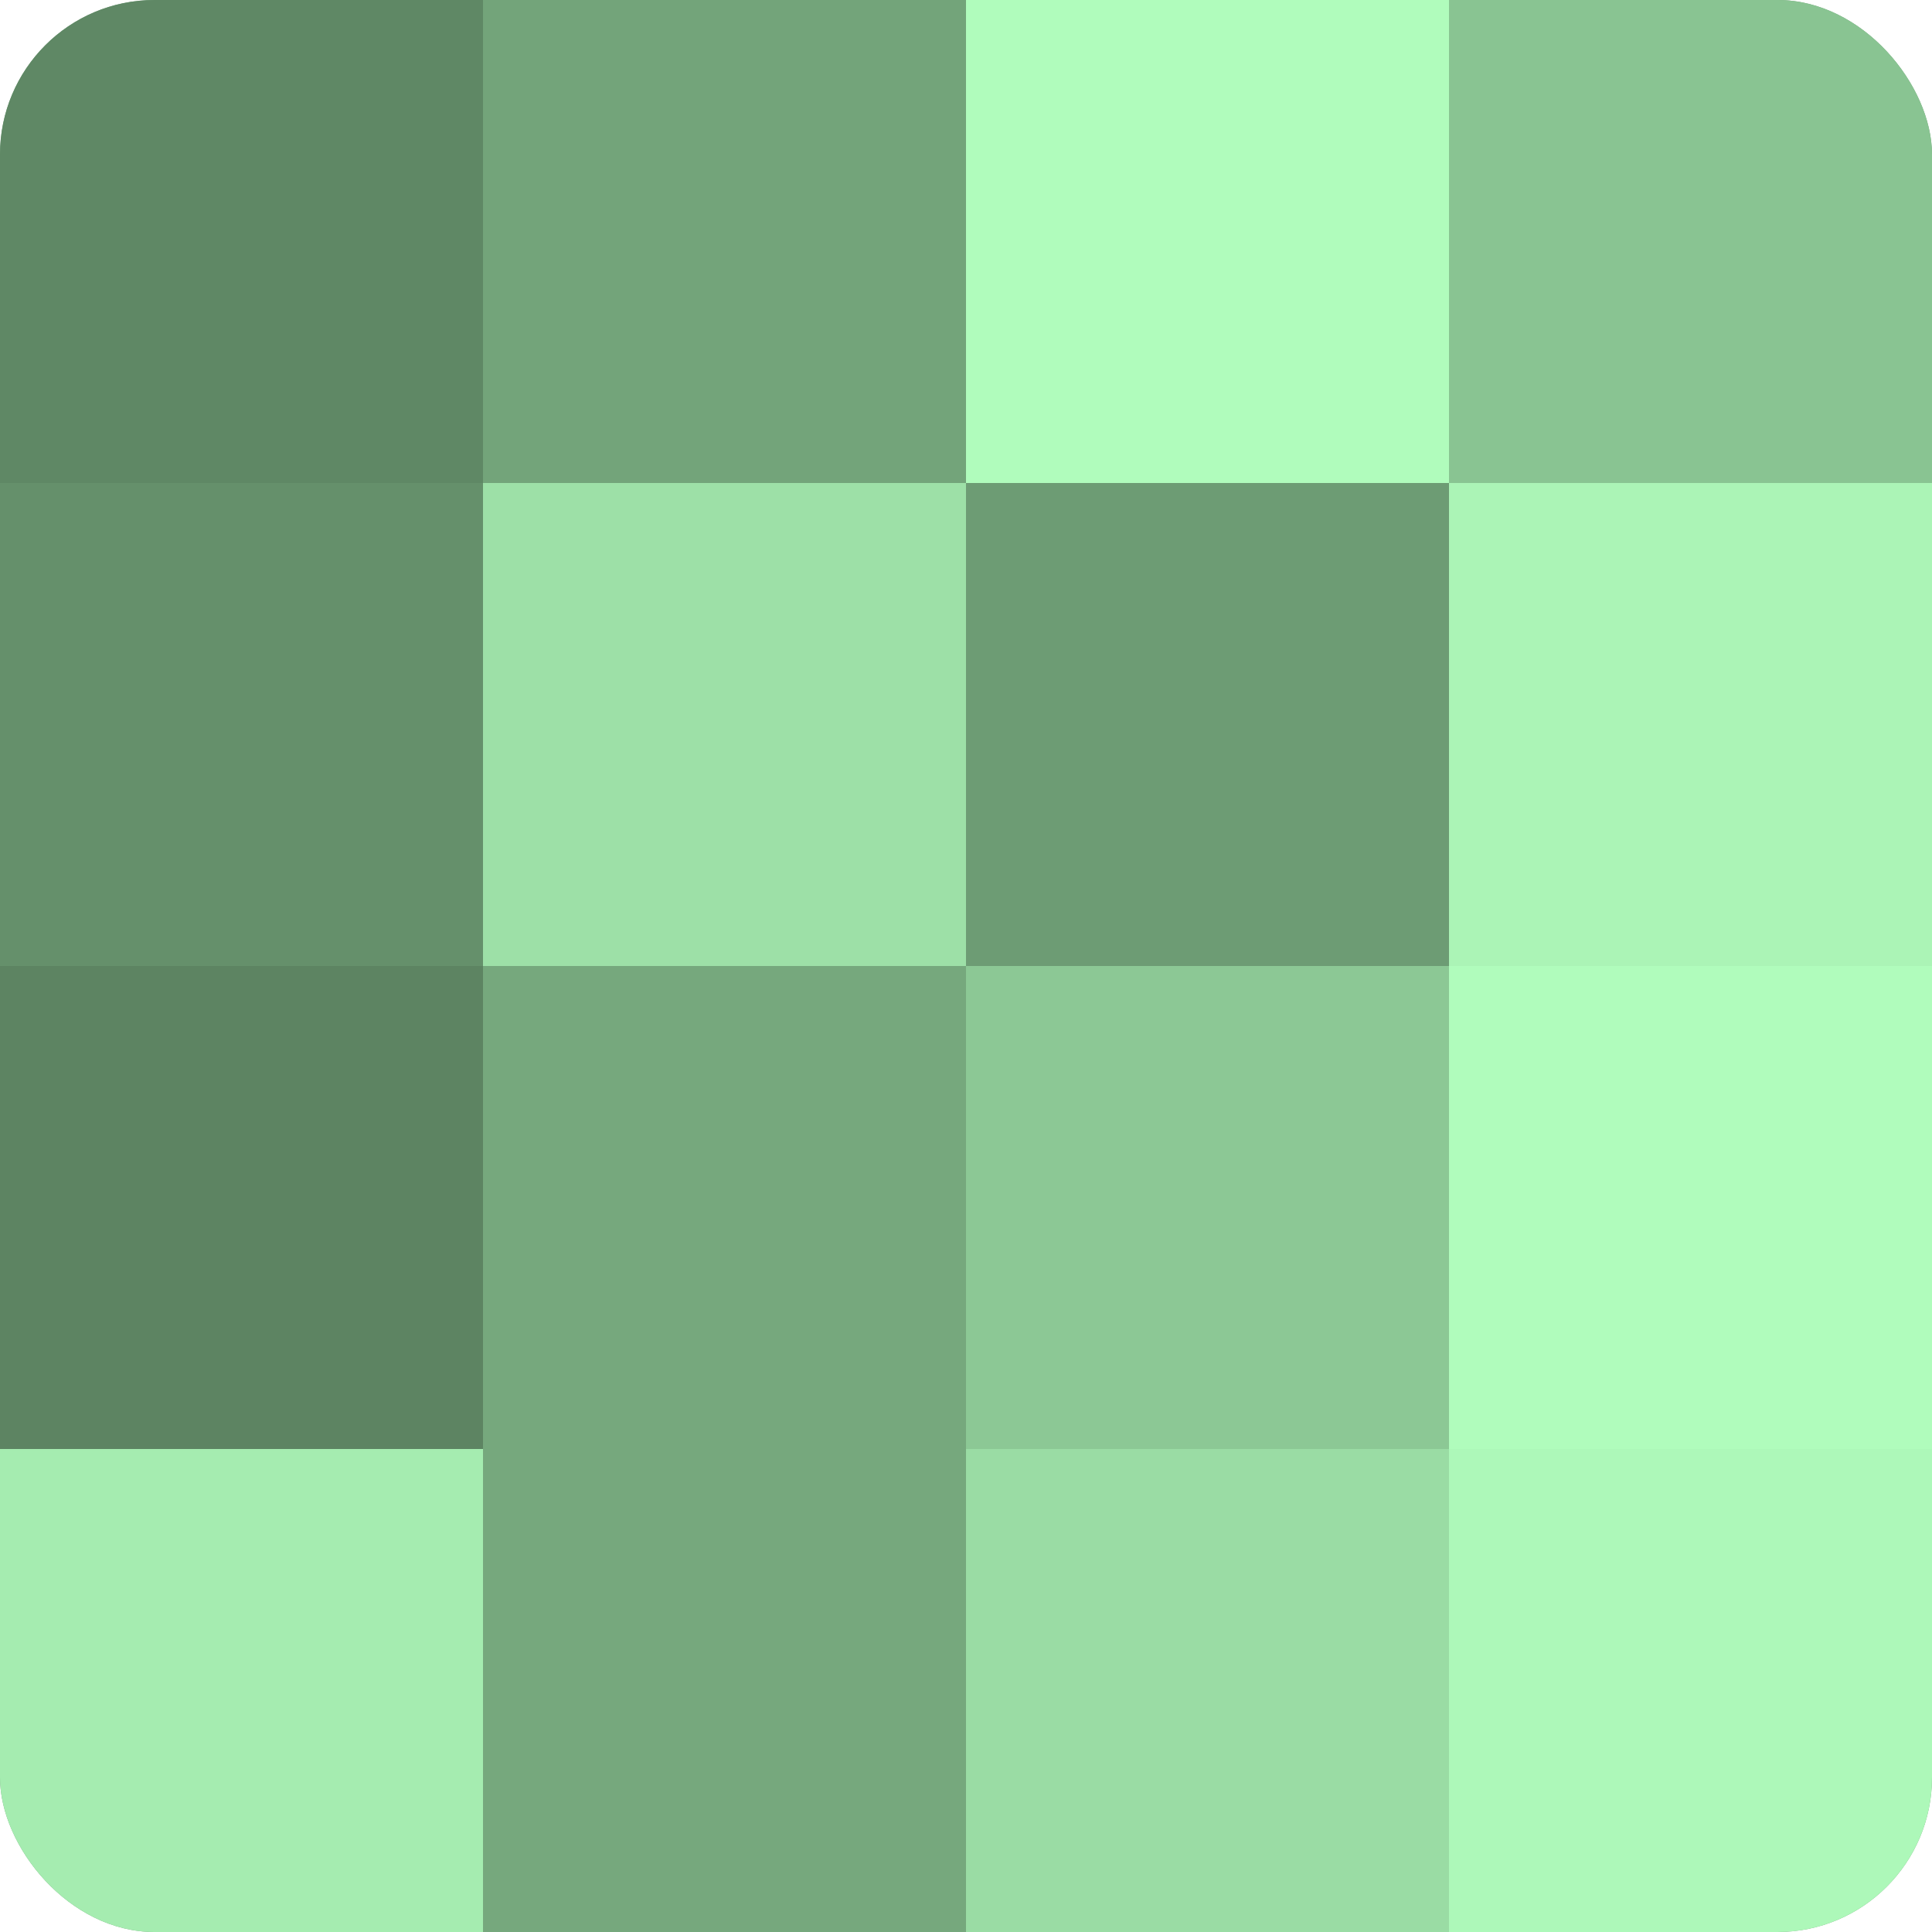 <?xml version="1.0" encoding="UTF-8"?>
<svg xmlns="http://www.w3.org/2000/svg" width="60" height="60" viewBox="0 0 100 100" preserveAspectRatio="xMidYMid meet"><defs><clipPath id="c" width="100" height="100"><rect width="100" height="100" rx="8" ry="8"/></clipPath></defs><g clip-path="url(#c)"><rect width="100" height="100" fill="#70a077"/><rect width="25" height="25" fill="#5f8865"/><rect y="25" width="25" height="25" fill="#65906b"/><rect y="50" width="25" height="25" fill="#5d8462"/><rect y="75" width="25" height="25" fill="#a5ecb0"/><rect x="25" width="25" height="25" fill="#73a47a"/><rect x="25" y="25" width="25" height="25" fill="#9de0a7"/><rect x="25" y="50" width="25" height="25" fill="#76a87d"/><rect x="25" y="75" width="25" height="25" fill="#76a87d"/><rect x="50" width="25" height="25" fill="#b0fcbc"/><rect x="50" y="25" width="25" height="25" fill="#6d9c74"/><rect x="50" y="50" width="25" height="25" fill="#8cc895"/><rect x="50" y="75" width="25" height="25" fill="#9adca4"/><rect x="75" width="25" height="25" fill="#89c492"/><rect x="75" y="25" width="25" height="25" fill="#abf4b6"/><rect x="75" y="50" width="25" height="25" fill="#b0fcbc"/><rect x="75" y="75" width="25" height="25" fill="#adf8b9"/></g></svg>
